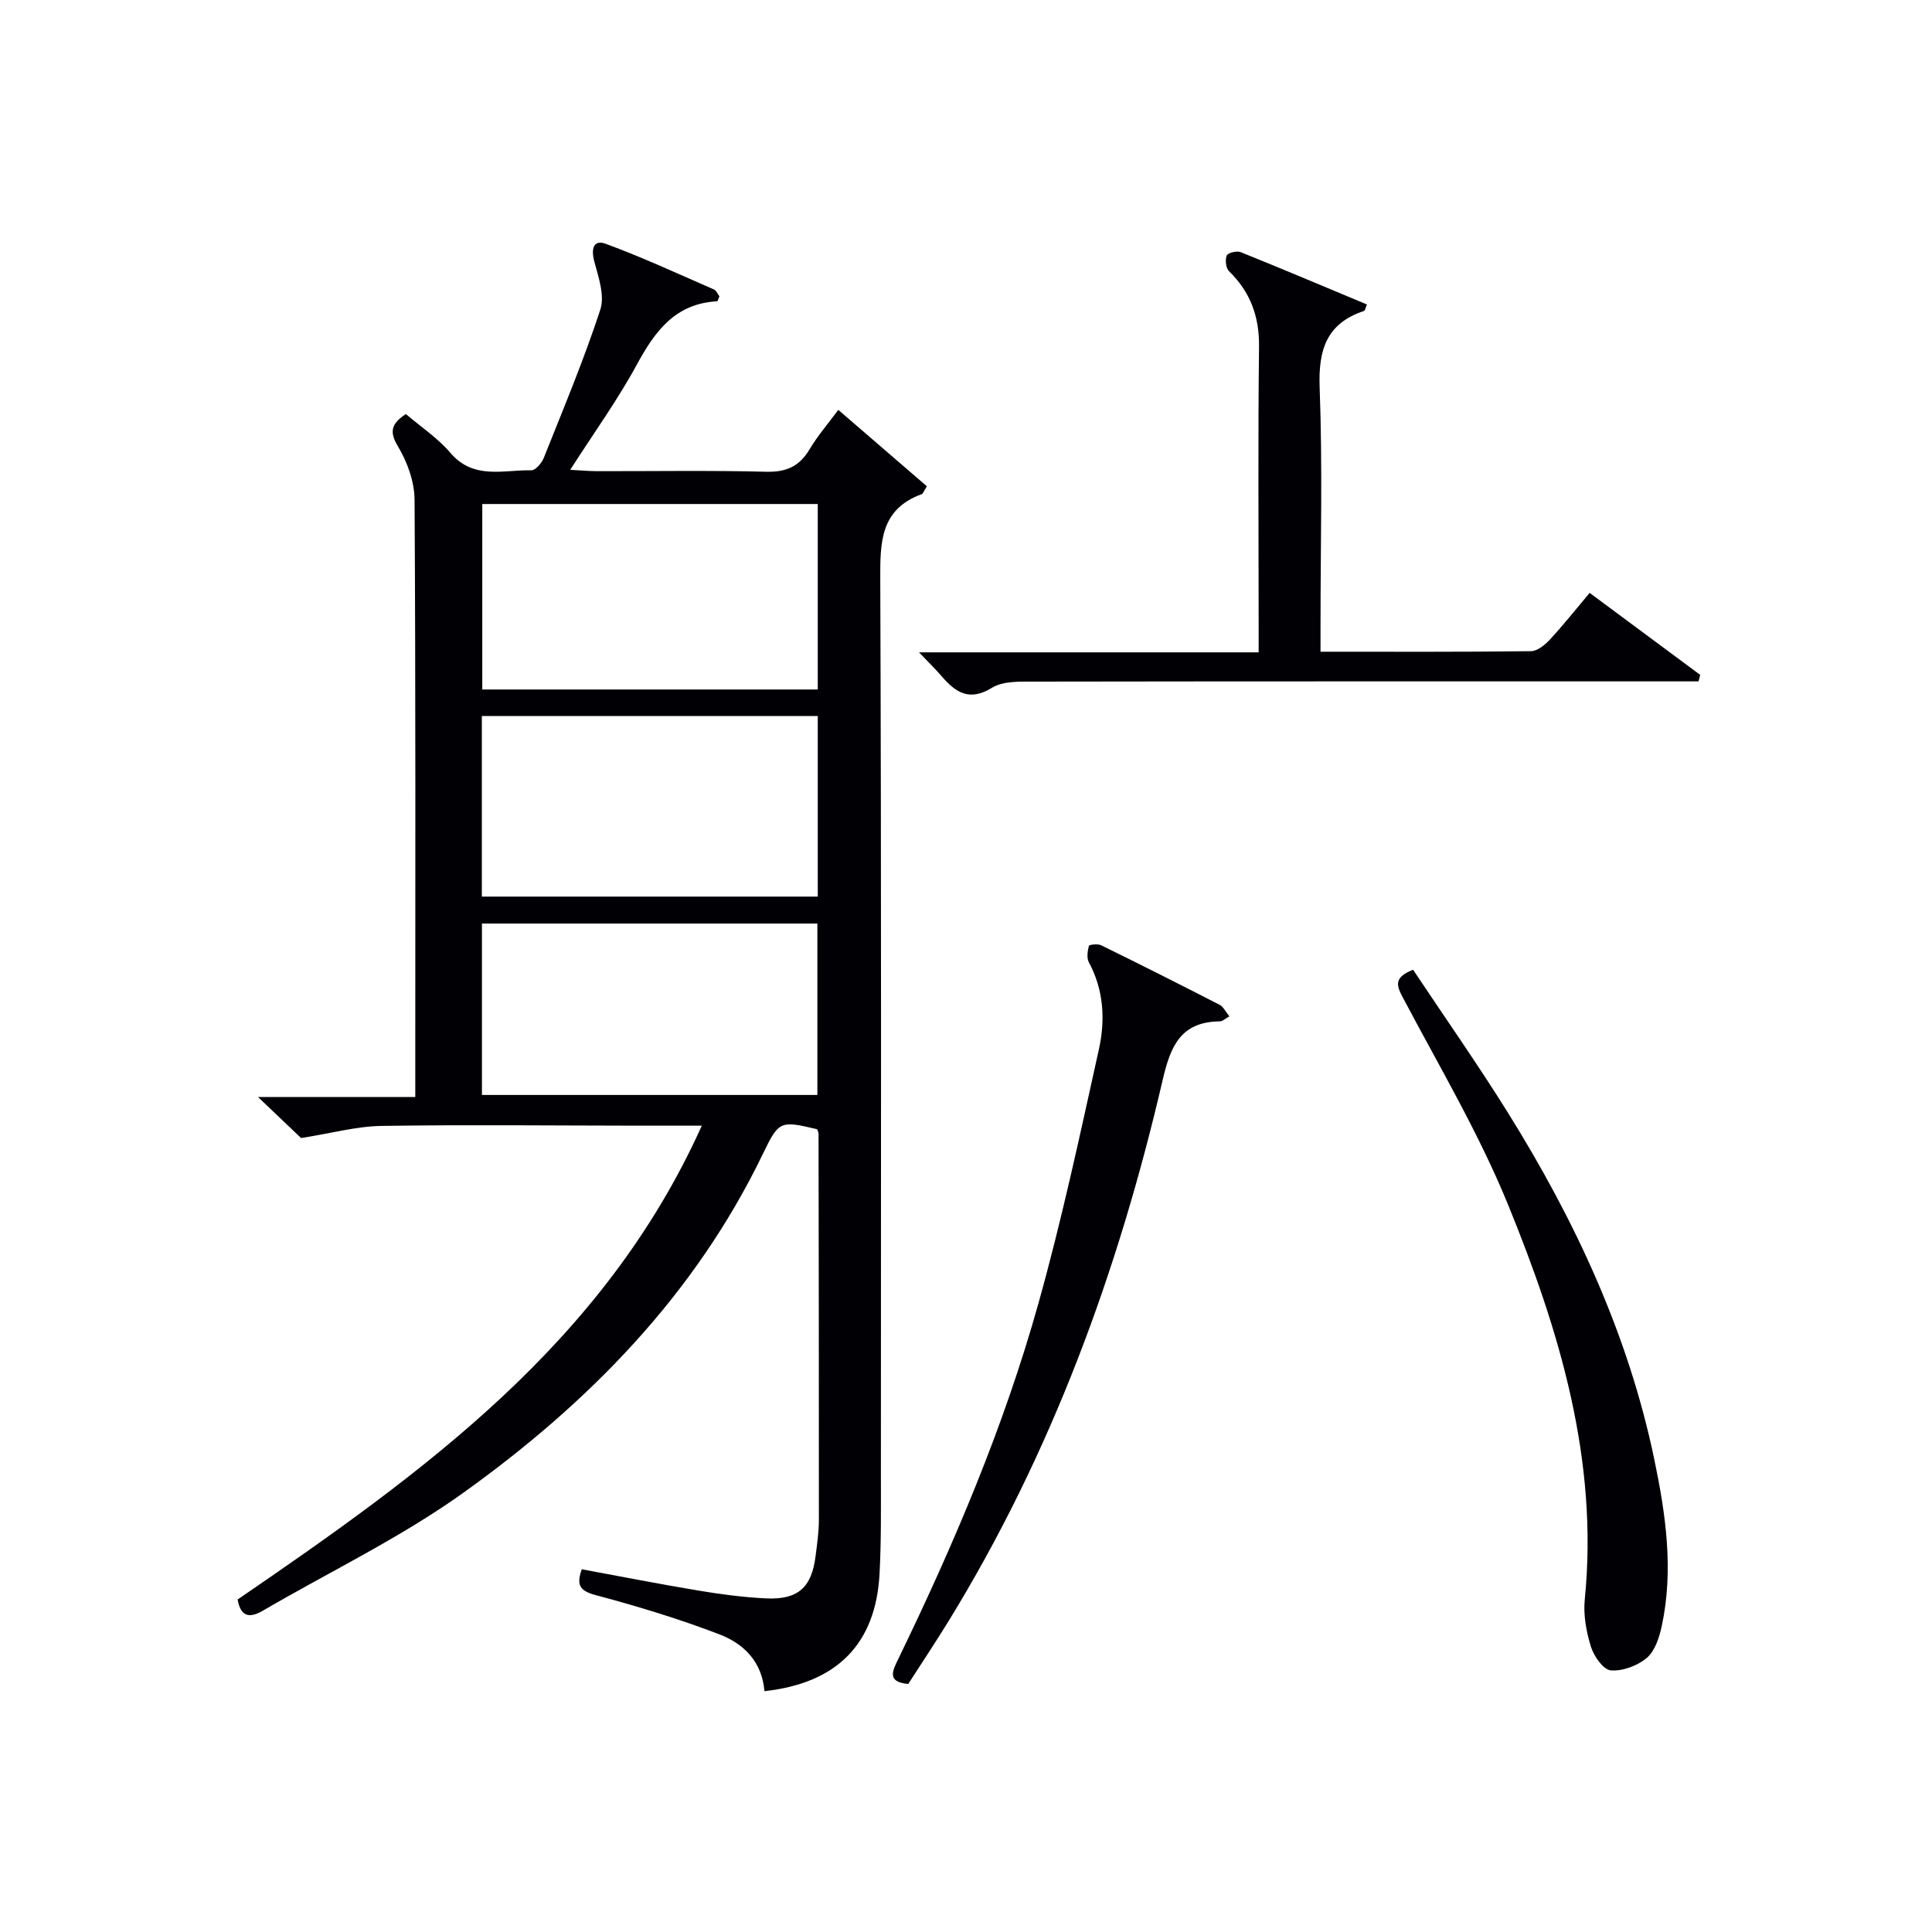 <svg enable-background="new 0 0 400 400" viewBox="0 0 400 400" xmlns="http://www.w3.org/2000/svg"><g fill="#010105"><path d="m158.27 350.14c-.52-6.22-4.39-9.86-9.26-11.74-8.33-3.2-16.91-5.81-25.54-8.11-3.28-.87-4.25-1.95-3.02-5.39 8.12 1.5 16.2 3.09 24.33 4.44 4.58.76 9.21 1.37 13.84 1.59 6.61.31 9.43-2.26 10.24-8.78.31-2.47.68-4.96.68-7.44.02-26.66-.03-53.33-.07-79.99 0-.31-.2-.62-.31-.93-7.66-1.82-7.91-1.73-11.24 5.17-14.07 29.13-36.04 51.49-61.86 70.01-13.03 9.35-27.71 16.38-41.63 24.5-2.84 1.66-4.62 1.21-5.23-2.31 38.22-26.17 75.81-53.02 96.1-98.1-5.09 0-9.21 0-13.33 0-17.67-.02-35.33-.22-53 .05-5.18.08-10.34 1.52-16.63 2.51-1.98-1.89-5.06-4.82-8.93-8.5h32.57c0-2.17 0-3.91 0-5.66 0-39.33.09-78.67-.15-118-.02-3.72-1.5-7.81-3.44-11.04-1.89-3.15-1.29-4.72 1.63-6.7 3.07 2.62 6.6 4.95 9.24 8.05 4.8 5.62 10.98 3.48 16.75 3.6.86.02 2.15-1.5 2.58-2.58 4.05-10.17 8.3-20.29 11.7-30.69.95-2.91-.39-6.75-1.26-10.01-.68-2.58-.15-4.54 2.36-3.62 7.61 2.8 14.99 6.22 22.42 9.46.52.22.8.99 1.13 1.42-.21.48-.33 1.03-.47 1.03-8.64.46-12.84 6.15-16.61 13.09-3.95 7.29-8.85 14.07-13.8 21.8 2.17.11 3.86.28 5.55.28 11.67.02 23.34-.18 35 .12 4.16.11 6.89-1.09 9-4.64 1.67-2.81 3.85-5.33 5.95-8.17 6.27 5.41 12.36 10.66 18.34 15.82-.69 1.08-.8 1.53-1.05 1.62-8.6 3.14-8.63 9.94-8.6 17.68.24 61.83.14 123.66.13 185.5 0 6.79.08 13.59-.28 20.36-.77 14.49-8.79 22.65-23.83 24.3zm11.04-245.79c-23.42 0-46.45 0-69.46 0v38.4h69.46c0-12.82 0-25.41 0-38.4zm-69.55 43.9v37.38h69.55c0-12.63 0-24.88 0-37.38-23.18 0-46.09 0-69.55 0zm69.47 78.45c0-11.96 0-23.68 0-35.49-23.31 0-46.26 0-69.45 0v35.49z"/><path d="m190.27 135.06h70.32c0-2.38 0-4.33 0-6.27 0-18.99-.15-37.98.08-56.97.08-6.27-1.78-11.33-6.21-15.67-.66-.64-.84-2.34-.48-3.25.22-.55 2.08-1.02 2.88-.7 8.75 3.52 17.44 7.2 26.15 10.84-.33.76-.39 1.26-.59 1.33-7.78 2.58-9.49 8.05-9.2 15.85.61 16.3.18 32.64.18 48.97v5.74c14.97 0 29.27.07 43.57-.11 1.34-.02 2.91-1.31 3.93-2.41 2.8-3.03 5.37-6.28 8.22-9.66 7.82 5.8 15.35 11.39 22.89 16.98-.12.45-.23.9-.35 1.34-1.7 0-3.4 0-5.09 0-44.15 0-88.29-.02-132.44.05-2.95 0-6.43-.15-8.74 1.27-4.75 2.92-7.56.94-10.47-2.42-1.26-1.47-2.65-2.82-4.65-4.91z"/><path d="m254.53 210.42c-.89.49-1.42 1.04-1.96 1.04-8.11.09-10.22 5.08-11.87 12.21-9.18 39.52-22.99 77.29-44.35 112.03-2.7 4.38-5.55 8.67-8.31 12.95-4.45-.4-3.28-2.67-2.1-5.1 11.55-23.8 21.89-48.12 29.03-73.61 4.87-17.38 8.65-35.08 12.55-52.72 1.34-6.04 1.01-12.24-2.08-17.99-.49-.91-.27-2.32 0-3.4.07-.26 1.84-.47 2.55-.12 8.22 4.03 16.39 8.15 24.53 12.33.76.4 1.2 1.4 2.01 2.38z"/><path d="m292.56 200.77c6.52 9.8 13.38 19.56 19.68 29.67 13.87 22.26 24.86 45.81 30.25 71.64 2.38 11.4 4.06 22.94 1.56 34.57-.51 2.36-1.4 5.16-3.1 6.6-1.92 1.63-5.01 2.78-7.46 2.58-1.54-.13-3.49-2.92-4.1-4.88-.97-3.11-1.6-6.59-1.28-9.81 2.88-28.86-5.25-55.68-15.89-81.74-6.06-14.84-14.34-28.78-21.85-43.01-1.4-2.61-1.58-4.11 2.19-5.62z"/></g></svg>